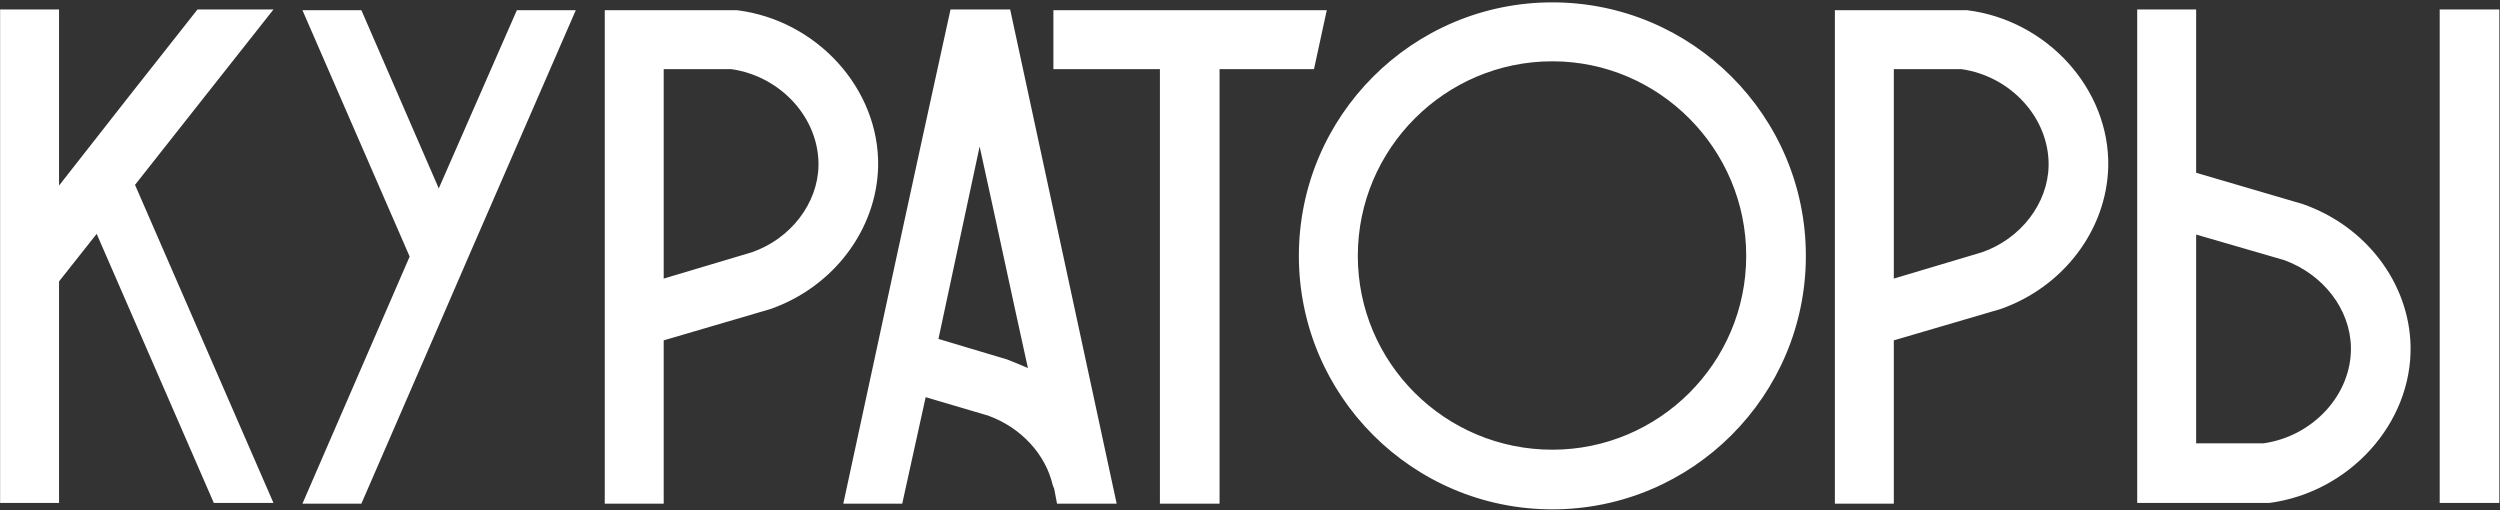 <?xml version="1.0" encoding="UTF-8"?> <svg xmlns="http://www.w3.org/2000/svg" width="338" height="69" viewBox="0 0 338 69" fill="none"><rect x="0" y="0" width="338" height="69" fill="#333333" stroke="none"/> <path d="M36.974 1.28C30.734 9.152 24.494 17.12 18.254 24.992L36.974 68H28.91L13.07 31.616L7.982 38.048V68H0.014V1.28H7.982V25.088C14.222 17.12 20.462 9.152 26.702 1.28H36.974ZM69.881 1.376H77.849L63.353 34.688L59.321 44L48.857 68.096H40.889L55.385 34.688L40.889 1.376H48.857L59.321 25.472L69.881 1.376ZM99.62 1.376C110.468 2.72 118.916 12.032 118.724 22.496C118.532 31.04 112.676 38.816 104.132 41.792L89.732 46.016V68.096H81.764V1.376H99.332H99.62ZM101.636 34.112C106.916 32.288 110.564 27.488 110.66 22.4C110.756 15.968 105.572 10.304 98.852 9.344H89.732V37.664L101.636 34.112ZM136.574 1.28C141.374 23.552 146.174 45.824 150.974 68.096H142.91L142.526 66.08L142.334 65.6C141.374 61.472 138.11 57.824 133.598 56.192L125.15 53.696L121.982 68.096H114.014C118.814 45.824 123.614 23.552 128.51 1.28H136.574ZM136.19 48.608C137.15 48.992 138.11 49.376 138.974 49.76C136.766 39.776 134.654 29.792 132.446 19.808C130.622 28.448 128.702 37.184 126.878 45.824L136.19 48.608ZM142.42 1.376H179.38C178.804 4.064 178.228 6.656 177.652 9.344H164.884V68.096H156.82V9.344H142.42V1.376ZM244.152 34.592C244.152 53.504 228.792 68.864 209.88 68.864C190.968 68.864 175.608 53.504 175.608 34.592C175.608 15.68 190.968 0.32 209.88 0.32C228.792 0.32 244.152 15.68 244.152 34.592ZM236.088 34.592C236.088 20.096 224.28 8.288 209.88 8.288C195.384 8.288 183.576 20.096 183.576 34.592C183.576 49.088 195.384 60.8 209.88 60.8C224.28 60.8 236.088 49.088 236.088 34.592ZM265.932 1.376C276.78 2.72 285.228 12.032 285.036 22.496C284.844 31.04 278.988 38.816 270.444 41.792L256.044 46.016V68.096H248.076V1.376H265.644H265.932ZM267.948 34.112C273.228 32.288 276.876 27.488 276.972 22.4C277.068 15.968 271.884 10.304 265.164 9.344H256.044V37.664L267.948 34.112ZM325.911 46.784C326.103 57.248 317.655 66.56 306.807 68H306.519H288.951V1.28H296.919V23.36L311.319 27.584C319.863 30.56 325.719 38.24 325.911 46.784ZM317.847 46.976C317.751 41.792 314.103 37.088 308.823 35.168L296.919 31.712V59.936H306.039C312.759 58.976 317.943 53.312 317.847 46.976ZM337.911 1.28V68H329.847V1.28H337.911Z" fill="white"></path> </svg> 